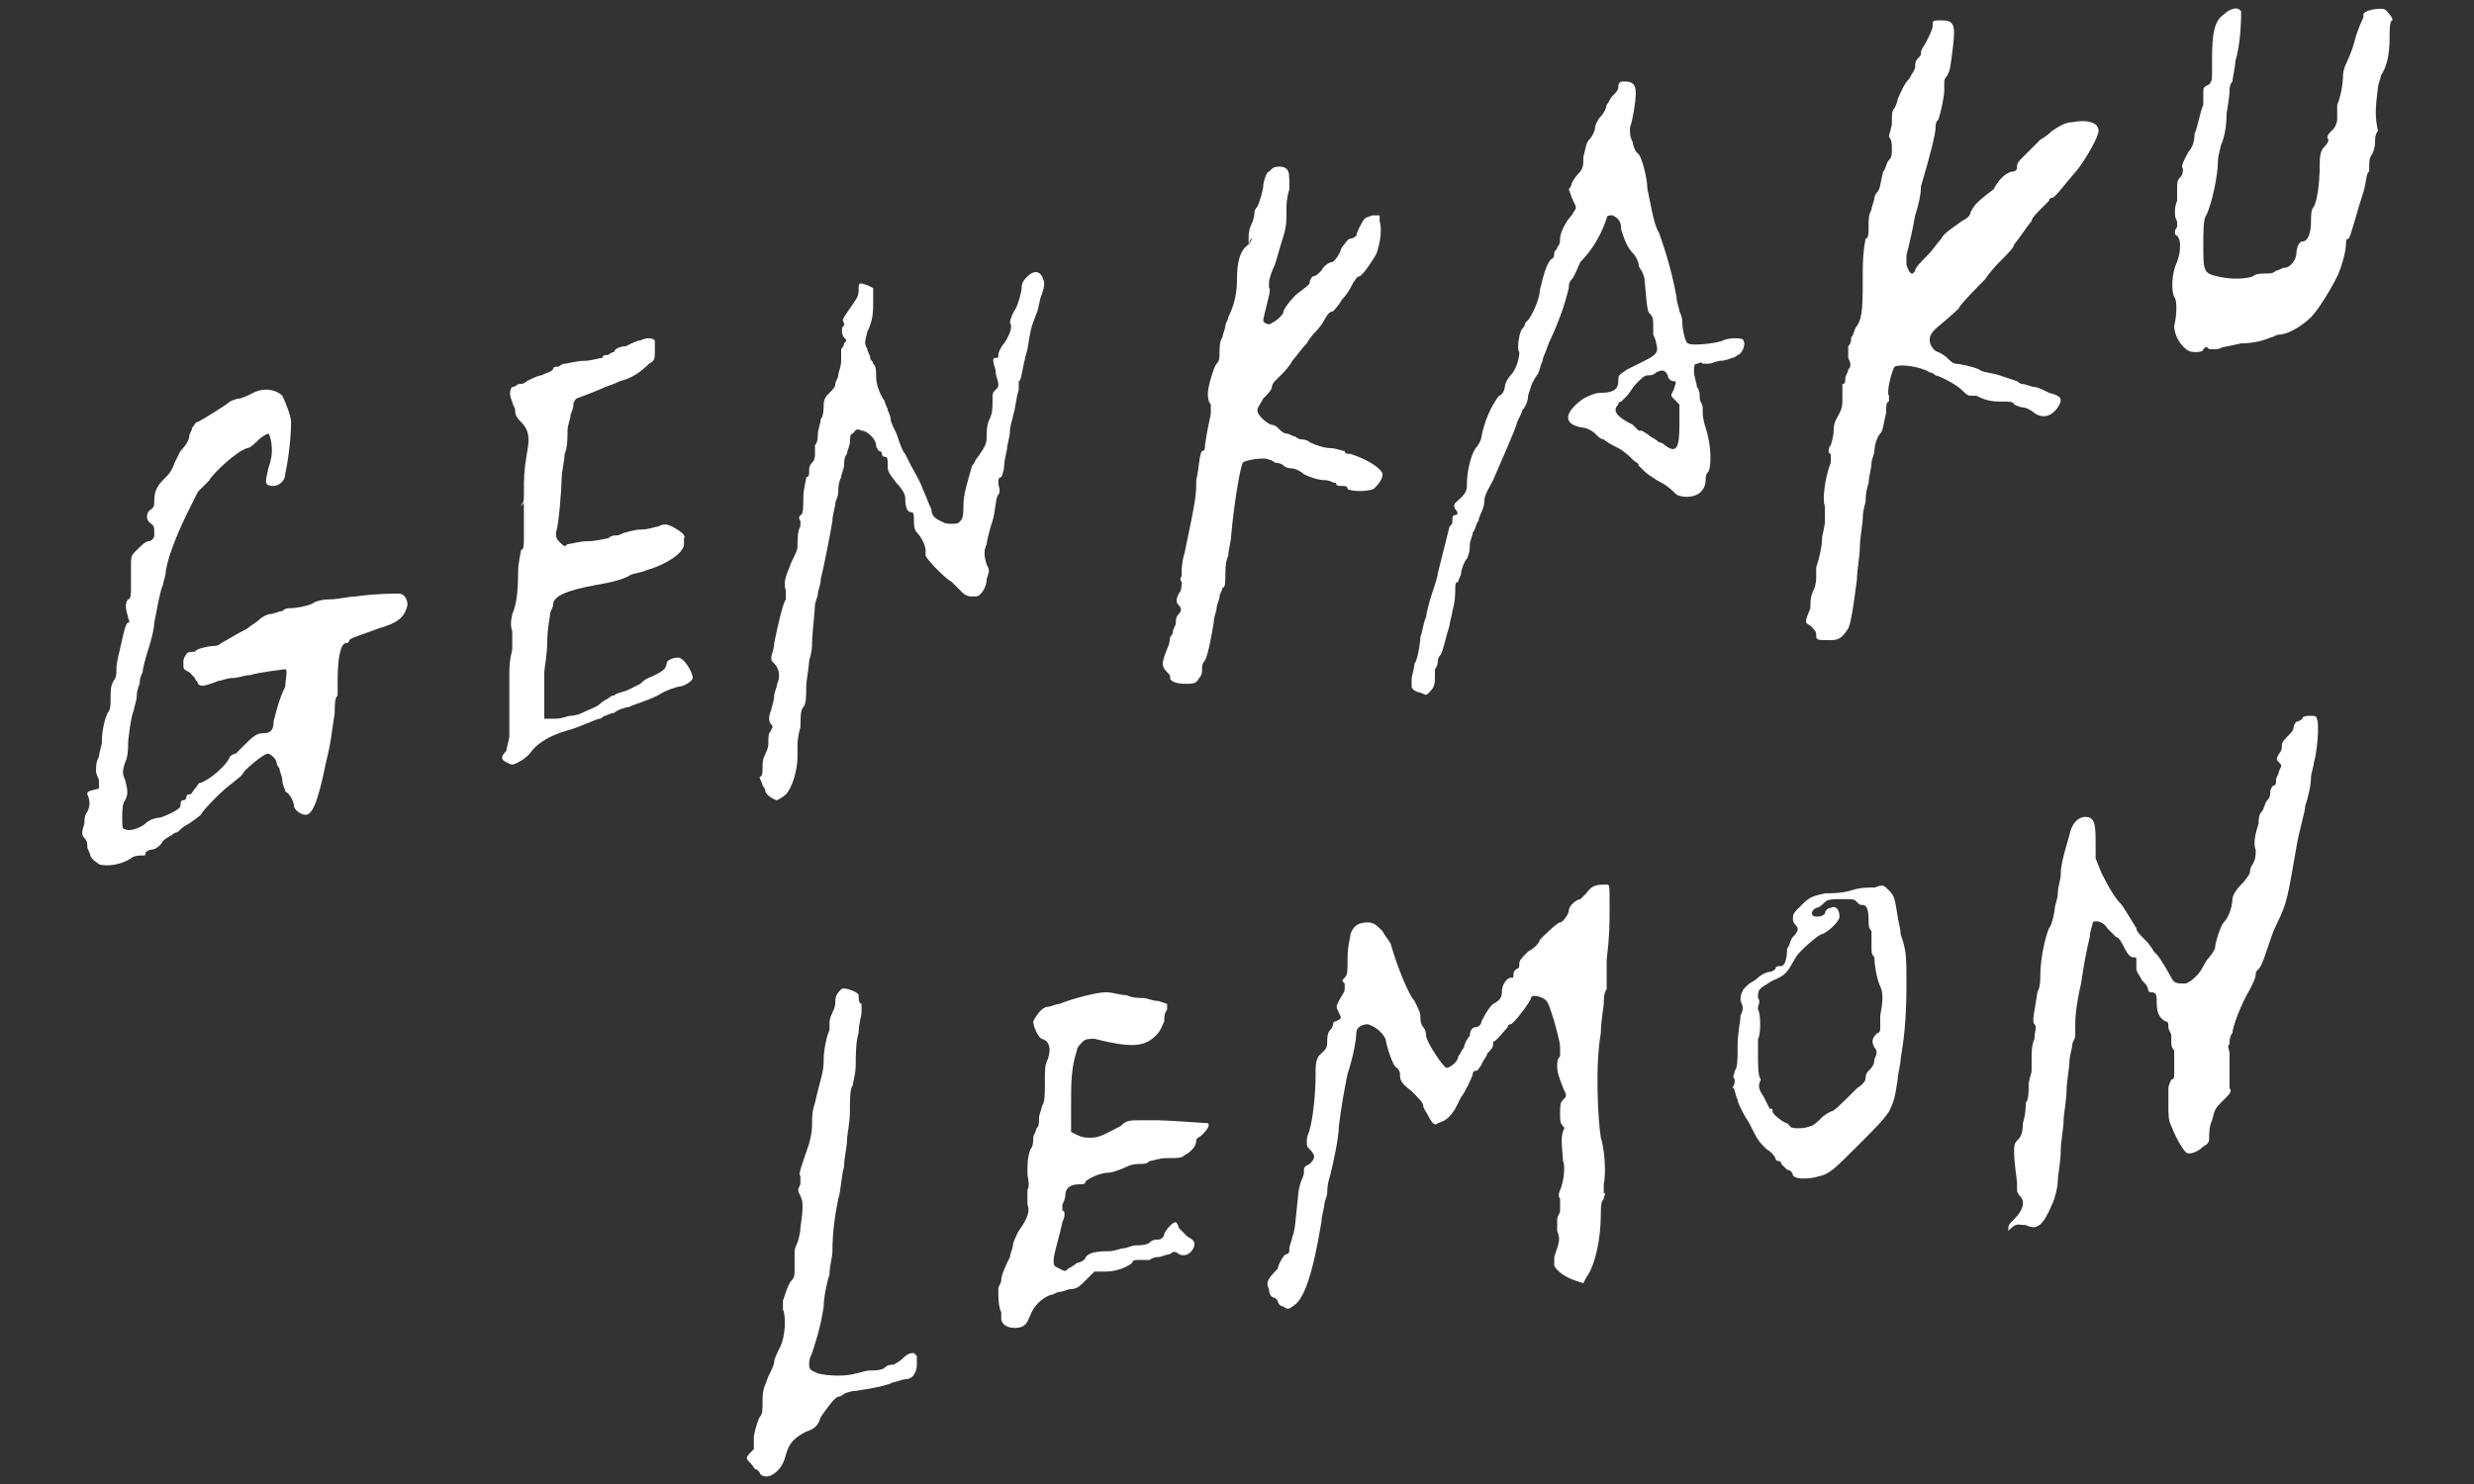 <?xml version="1.0" encoding="utf-8"?>
<!-- Generator: Adobe Illustrator 27.5.0, SVG Export Plug-In . SVG Version: 6.00 Build 0)  -->
<svg version="1.1" id="レイヤー_1" xmlns="http://www.w3.org/2000/svg" xmlns:xlink="http://www.w3.org/1999/xlink" x="0px"
	 y="0px" viewBox="0 0 85 51" style="enable-background:new 0 0 85 51;" xml:space="preserve">
<rect x="0" y="0" width="85" height="51" fill="#333333" stroke="none"/>
<style type="text/css">
	.st0{fill:#FFFFFF;}
</style>
<g>
	<path class="st0" d="M2.9,28.8C3,28.9,3,29,3,29.1s0.1,0.2,0.1,0.3c0.1,0.2,0.2,0.2,0.3,0.3c0.3,0.1,0.8,0,1.1-0.2
		c0.1-0.1,0.3-0.1,0.4-0.1s0.1,0,0.1-0.1c0,0,0.1-0.1,0.2-0.1s0.3-0.1,0.4-0.3c0.1-0.1,0.3-0.2,0.3-0.2s0.1-0.1,0.2-0.1
		c0.1-0.1,0.2-0.2,0.4-0.3C6.8,28.1,6.9,28,6.9,28C7,27.8,7.7,27.1,8,26.9c0.1-0.1,0.3-0.2,0.4-0.4c0.3-0.3,0.7-0.6,0.8-0.6
		s0.3,0.2,0.3,0.3c0,0,0,0.1,0.1,0.2c0,0.1,0.1,0.3,0.1,0.4c0,0.2,0.1,0.3,0.1,0.4c0.2,0.1,0.3,0.4,0.3,0.5s0.2,0.3,0.4,0.3
		s0.4-0.3,0.7-1.8c0.2-0.8,0.2-1.1,0.3-1.7c0-0.3,0-0.5,0.1-0.6c0,0,0-0.3,0-0.5c0-0.8,0.1-1.3,0.3-1.3c0,0,0.1,0,0.1-0.1
		c0.1-0.1,0.2-0.1,1-0.4c0.7-0.2,0.9-0.4,1-0.8c0-0.2-0.1-0.4-0.3-0.4s-0.8,0-1.5,0.1c-0.2,0-0.6,0.1-0.9,0.1
		c-0.3,0-0.5,0.1-0.5,0.1c-0.1,0.1-0.6,0.2-0.8,0.2c-0.1,0-0.2,0-0.3,0.1c-0.1,0-0.3,0.1-0.4,0.1c-0.1,0-0.3,0.1-0.4,0.2
		c-0.1,0.1-0.3,0.2-0.4,0.3c-0.4,0.2-0.7,0.4-0.9,0.5c-0.1,0.1-0.2,0.1-0.3,0.1c-0.1,0-0.6,0.1-0.6,0.2H6.6c0,0-0.2,0-0.2,0.1
		c-0.1,0.1-0.1,0.2-0.1,0.3c0,0.2,0,0.2,0.2,0.3c0.1,0.1,0.2,0.2,0.2,0.2c0,0.1,0.1,0.1,0.1,0.2c0.1,0.1,0.2,0.1,0.7-0.1
		c0.1,0,0.3-0.1,0.5-0.1c0.2,0,0.4-0.1,0.6-0.1C8.9,23.1,9.8,23,9.8,23c0.1,0,0,0.4,0,0.6c-0.2,0.4-0.3,0.8-0.4,1.2
		c0,0.3-0.1,0.4-0.4,0.4c-0.2,0-0.4,0.2-0.6,0.4c-0.1,0.1-0.2,0.2-0.3,0.3C8,25.9,7.9,26,7.9,26c-0.1,0.3-0.7,0.8-1,0.9
		c-0.1,0-0.1,0.1-0.2,0.2s-0.1,0.2-0.2,0.2s-0.1,0.1-0.1,0.1s0,0.1-0.1,0.1s-0.1,0.1-0.1,0.2S5.8,28,5.5,28.1
		c-0.2,0-0.4,0.1-0.5,0.2s-0.5,0.3-0.7,0.2c-0.1,0-0.1-0.1-0.1-0.4c0-0.2,0-0.5,0.1-0.6c0.1-0.2,0.1-0.3,0-0.7
		c-0.1-0.2-0.1-0.3,0-0.6c0.1-0.2,0.1-0.5,0.1-0.6c0-0.2,0.1-1,0.2-1.2c0-0.1,0.1-0.3,0.1-0.5s0.1-0.4,0.1-0.4c0-0.1,0-0.2,0.1-0.4
		c0-0.1,0.1-0.5,0.2-0.8s0.2-0.7,0.2-0.9c0.1-0.5,0.2-1.1,0.3-1.3c0-0.1,0.1-0.3,0.1-0.5c0.1-0.6,0.5-1.5,0.8-2.1
		c0.1-0.2,0.2-0.4,0.3-0.6C6.7,17,6.9,16.8,7,16.7c0.1-0.1,0.2-0.2,0.2-0.2c0-0.1,0.9-1,1.3-1.1c0.1,0,0.3-0.2,0.4-0.3
		C9,15,9.2,14.9,9.2,14.9c0.1,0,0.2,0.6,0.1,0.9c0,0.1-0.1,0.3-0.1,0.4c-0.1,0.4-0.1,0.5,0.2,0.5c0.2,0,0.4-0.2,0.4-0.4
		c0.2-1,0.2-1.7,0.2-1.8c0-0.2-0.2-0.7-0.3-0.9c-0.2-0.2-0.6-0.3-1-0.1c-0.2,0.1-0.4,0.2-0.5,0.2s-0.3,0.1-0.3,0.1
		c-0.1,0.1-0.9,0.6-1.1,0.7c-0.1,0-0.1,0.1-0.2,0.2c0,0.1-0.1,0.2-0.1,0.3s-0.1,0.3-0.3,0.5C6.1,15.7,6,15.9,6,15.9
		c-0.1,0.3-0.2,0.4-0.4,0.6c-0.2,0.2-0.3,0.4-0.3,0.7c0,0.2,0,0.2-0.1,0.3C5,17.6,5,17.9,5.2,18c0.1,0.1,0.1,0.1,0.1,0.4
		c0,0.1-0.1,0.2-0.2,0.2s-0.3,0.2-0.4,0.3c-0.2,0.2-0.2,0.2-0.2,0.6c0,0.2,0,0.5,0,0.7s0,0.4-0.1,0.4c-0.1,0.1-0.1,0.3,0,0.6
		c0,0.1,0.1,0.2,0,0.2s-0.2,0.6-0.3,1C4,22.8,4,22.9,4,23v0.1c0,0,0,0.2-0.1,0.3c-0.1,0.2-0.1,0.3-0.1,0.6c0,0.2,0,0.4-0.1,0.5
		c-0.1,0.2-0.2,0.6-0.2,1c0,0.1-0.1,0.4-0.1,0.5c-0.1,0.2-0.1,0.3-0.1,0.5c0,0.1,0.1,0.3,0.1,0.3c0,0.1,0,0.2,0,0.3
		C3,27.2,3,27.2,3,27.3c0.1,0.2,0.1,0.4,0,0.6c-0.1,0.1-0.1,0.3-0.1,0.4C2.8,28.6,2.8,28.7,2.9,28.8z"/>
	<path class="st0" d="M17.4,26.2c0.2,0.1,0.2,0.1,0.4,0c0.2-0.1,0.3-0.2,0.4-0.3c0.2-0.3,0.6-0.6,1.3-0.8c0.4-0.1,1-0.4,1.1-0.4
		s0.1-0.1,0.2-0.1c0,0,0.2-0.1,0.3-0.1c0.1-0.1,0.4-0.2,0.5-0.2c0.2-0.1,0.6-0.2,1-0.4c0.3-0.2,0.7-0.3,0.7-0.3
		c0.2,0,0.5-0.2,0.5-0.3c0-0.2-0.3-0.7-0.5-0.7s-0.4,0.1-0.4,0.2c0,0.2-0.2,0.3-0.4,0.4c-0.2,0.1-0.3,0.1-0.5,0.3
		c0,0-0.2,0.1-0.4,0.2c-0.2,0.1-0.4,0.1-0.5,0.2c-0.1,0-0.2,0.1-0.2,0.1s-0.2,0.1-0.3,0.2c-0.1,0.1-0.4,0.2-0.6,0.3
		s-0.4,0.1-0.4,0.1c-0.1,0-0.3,0.1-0.5,0.1h-0.4v-0.2c0-0.1,0-0.5,0-0.7c0-0.3,0-0.6,0-0.7s0.1-0.6,0.1-1c0-0.5,0.1-0.9,0.1-1
		s0.1-0.2,0.1-0.3c0-0.3,0.4-0.5,1.5-0.7c0.6-0.1,0.9-0.2,1.1-0.3c0.1-0.1,0.4-0.1,0.6-0.2c0.7-0.2,1.3-0.6,1.3-0.9
		c0-0.1,0-0.2,0-0.2c0.1-0.1-0.2-0.3-0.4-0.4c-0.2-0.1-0.3-0.1-0.5,0c-0.1,0-0.3,0.1-0.6,0.1c-0.2,0-0.5,0.1-0.5,0.1
		c-0.1,0-0.2,0.1-0.3,0.1s-0.2,0-0.3,0.1c-0.1,0-0.4,0.1-0.7,0.1c-0.3,0-0.6,0.1-0.7,0.1c-0.1,0.1-0.1,0.1-0.3-0.1
		c-0.1-0.1-0.1-0.2-0.1-0.3c0.1-0.2,0.2-1.6,0.2-1.9c0-0.2,0.1-0.6,0.1-0.8c0.1-0.2,0.1-0.6,0.1-0.8s0.1-0.4,0.1-0.5
		s0.1-0.2,0.1-0.4c0-0.1,0.1-0.2,0.1-0.2s0.8-0.3,1-0.4c0,0,0.3-0.1,0.5-0.2c0.4-0.1,0.7-0.3,1-0.6c0.2-0.1,0.2-0.2,0.2-0.4
		s0-0.3,0-0.4c-0.1-0.1-0.3-0.1-0.5,0c-0.1,0-0.3,0.1-0.5,0.2c-0.2,0-0.4,0.1-0.4,0.2c-0.1,0-0.2,0.1-0.2,0.1c-0.1,0-0.2,0-0.2,0.1
		c-0.1,0-0.4,0.1-0.6,0.1c-0.3,0-0.6,0.1-0.7,0.1s-0.2,0.1-0.2,0.1c-0.1,0-0.2,0-0.2,0.1c-0.1,0.1-0.2,0.1-0.4,0.2
		c-0.1,0-0.3,0.1-0.5,0.2c-0.1,0.1-0.2,0.1-0.3,0.1c0,0-0.1,0.1-0.2,0.1c-0.1,0.1-0.1,0.3,0,0.5c0,0.1,0.1,0.2,0.1,0.3
		s0,0.2,0.2,0.4c0.3,0.3,0.3,0.6,0.2,1.1C18,16.2,18,16.4,18,17c0,0.2,0,0.3-0.1,0.4c0.1-0.3,0.1-0.1,0.1,0.2c0,0.2,0,0.5,0,0.5
		c0,0.1,0,0.3,0,0.4c0,0.2,0,0.4-0.1,0.4c0,0.1-0.1,0.4-0.1,0.8c0,0.8-0.1,1.2-0.2,1.4c0,0.1-0.1,0.3,0,0.6c0,0.4,0,0.5,0,0.6
		s-0.1,0.3-0.1,0.8c0,0.4,0,0.8,0,1c0,0.1,0,0.3,0,0.5c0,0.3,0,0.4,0,0.7c0,0.1-0.1,0.4-0.1,0.5C17.2,26,17.2,26.1,17.4,26.2z"/>
	<path class="st0" d="M25.8,50.3c0.1,0.1,0.1,0.2,0.2,0.2l0.1,0.1c0,0.1,0.2,0.2,0.4,0.1c0.2-0.1,0.4-0.3,0.5-0.7s0.3-0.6,0.7-0.8
		c0.3-0.1,0.4-0.2,0.5-0.5c0.2-0.3,0.5-0.7,0.6-0.7s0.2-0.1,0.2-0.1s0.2-0.1,0.4-0.1c0.7-0.1,1.1-0.2,1.3-0.3c0.1,0,0.3-0.1,0.4-0.1
		c0.3,0,0.4-0.3,0.4-0.5c0-0.1,0-0.2,0-0.3l-0.1-0.1c-0.1,0-0.2,0-0.4,0.2c-0.1,0.1-0.3,0.2-0.3,0.2c-0.1,0-0.2,0-0.3,0.1
		c-0.1,0.1-0.4,0.1-0.5,0.1c-0.2,0-0.4,0.1-0.5,0.1c-0.3,0.1-0.9,0.1-1.3,0c-0.2-0.1-0.3-0.1-0.3-0.3c0-0.1,0-0.2,0.1-0.4
		c0.1-0.3,0.3-0.9,0.4-1.6c0-0.3,0.1-0.8,0.2-1.1c0-0.3,0.1-0.6,0.1-0.8c0-0.7,0.1-1.3,0.2-1.8c0.1-0.3,0.1-0.8,0.2-1.1
		c0-0.3,0.1-0.7,0.1-0.9s0.1-0.6,0.1-1s0-0.8,0.1-0.9c0-0.1,0.1-0.4,0.1-0.7s0-0.8,0.1-1.1c0-0.3,0.1-0.6,0.1-0.7c0-0.1,0-0.2,0-0.2
		v-0.1c-0.1,0-0.1-0.2-0.1-0.3S29,33.9,28.9,34s-0.2,0.2-0.2,0.4c0,0.1,0,0.2-0.1,0.4s-0.1,0.3-0.1,0.4c0,0.1,0,0.2,0,0.2
		c-0.1,0.2-0.2,0.7-0.2,1c0,0.5-0.1,0.6-0.3,1.5c-0.1,0.3-0.1,0.5-0.1,0.7s0,0.3-0.1,0.7c-0.2,0.6-0.4,1.1-0.3,1.1c0,0,0,0.1,0,0.3
		c-0.1,0.2-0.1,0.2,0,0.4s0.1,0.4,0,1.1c0,0.2-0.1,0.5-0.1,0.5s-0.1,0.2-0.1,0.3s0,0.4,0,0.6c0,0.2,0,0.3-0.1,0.4
		c-0.1,0.1-0.2,0.4-0.3,0.7c0,0.2,0,0.2,0,0.3c0.1,0.2,0.1,0.9-0.1,1.3c-0.1,0.2-0.2,0.4-0.2,0.5s-0.1,0.3-0.2,0.5
		c-0.1,0.3-0.2,0.4-0.2,0.8c0,0.4,0,0.5-0.1,0.6c-0.1,0.2-0.2,0.6-0.2,0.7c0,0.1,0,0.2,0,0.4C25.6,50.1,25.6,50.1,25.8,50.3z"/>
	<path class="st0" d="M26.1,26.7c0,0.1,0.1,0.2,0.1,0.3c0.1,0.1,0.1,0.2,0.1,0.2c0,0.1,0.3,0.3,0.4,0.3c0,0,0.2-0.1,0.3-0.2
		c0.2-0.2,0.4-0.8,0.4-1.3c0-0.2,0-0.4,0-0.4s0-0.3,0.1-0.6c0-0.3,0-0.6,0.1-0.7s0.1-0.4,0.1-0.7c0-0.2,0.1-0.7,0.1-0.9
		c0.1-0.3,0.1-0.5,0.1-0.6c0-0.3,0.1-1.1,0.1-1.3c0-0.1,0.1-0.3,0.1-0.4s0.1-0.3,0.1-0.5c0.1-0.4,0.3-1.4,0.4-2
		c0-0.2,0.1-0.5,0.1-0.6s0.1-0.2,0.1-0.4c0-0.1,0-0.3,0.1-0.5c0-0.1,0.1-0.3,0.1-0.4c0-0.1,0-0.3,0.1-0.4c0-0.1,0.1-0.3,0.1-0.4
		c0-0.1,0-0.3,0.1-0.3c0.1-0.1,0.1-0.2,0.3-0.1c0.2,0,0.5,0.3,0.5,0.5c0,0.1,0.1,0.2,0.1,0.2c0.1,0,0.1,0.1,0.1,0.1s0,0.1,0.1,0.1
		s0.1,0.1,0.1,0.3c0,0.2,0,0.2,0.3,0.6c0.2,0.2,0.3,0.4,0.3,0.5c0,0.4,0.1,0.5,0.2,0.5s0.1,0.1,0.1,0.3c0,0.1,0,0.3,0.1,0.4
		c0.2,0.2,0.3,0.5,0.3,0.6s0,0.2,0,0.2c0.1,0.2,0.7,0.8,0.9,0.9c0.1,0.1,0.2,0.2,0.3,0.3c0.1,0.1,0.2,0.2,0.4,0.2s0.2,0,0.3-0.1
		s0.2-0.3,0.2-0.5c0.1-0.3,0.1-0.3,0-0.5c-0.1-0.3-0.1-0.5,0-0.7c0-0.1,0.1-0.5,0.2-0.8c0.1-0.3,0.1-0.8,0.2-0.9s0-0.3,0-0.4
		s0-0.2,0.1-0.2c0,0,0.1-0.2,0.1-0.4s0.1-0.5,0.1-0.6s0.1-0.4,0.1-0.6c0-0.2,0.1-0.4,0.1-0.5c0.1-0.3,0.1-0.6,0.2-0.9
		c0-0.2,0-0.3,0-0.3c0.1,0,0.1-0.4,0.3-1.1c0.1-0.6,0.1-0.7,0.3-1.2c0.1-0.2,0.1-0.5,0.2-0.7c0.1-0.3,0.1-0.4,0-0.6
		c-0.1-0.2-0.3-0.2-0.5,0c-0.1,0.1-0.2,0.2-0.2,0.4c0,0.1-0.1,0.5-0.2,0.7c-0.2,0.3-0.2,0.5-0.2,0.5c0.1,0.1,0,0.4-0.2,0.7
		c-0.1,0.1-0.2,0.3-0.2,0.4c0,0.1,0,0.1-0.1,0.1s-0.1,0.1,0,0.4c0,0.2,0.1,0.4,0.1,0.5s0,0.1-0.1,0.2c-0.1,0.1-0.1,0.1-0.1,0.4
		c0,0.2,0,0.4-0.1,0.6c-0.1,0.2-0.1,0.4-0.1,0.6c0,0.3-0.1,0.4-0.3,0.7c-0.1,0.1-0.1,0.2-0.2,0.3c-0.2,0.7-0.3,1-0.3,1.4
		c0,0.2,0,0.4-0.1,0.5S32.9,18,32.7,18s-0.2,0-0.4-0.1S32,17.7,32,17.5c-0.1-0.2-0.2-0.5-0.3-0.7c-0.1-0.3-0.3-0.6-0.4-0.8
		c-0.1-0.2-0.2-0.4-0.2-0.4c-0.1-0.1-0.2-0.4-0.3-0.7c-0.1-0.2-0.2-0.4-0.2-0.5s-0.1-0.3-0.1-0.3c0-0.1-0.1-0.2-0.1-0.3
		c-0.2-0.3-0.3-0.6-0.3-0.9c0-0.2,0-0.3-0.1-0.4c0-0.1-0.1-0.1-0.1-0.2c0-0.1-0.1-0.2-0.1-0.3c-0.1-0.2-0.1-0.2,0-0.6
		c0.2-0.4,0.2-0.7,0.2-1V9.9l-0.2-0.1c-0.3-0.1-0.3-0.1-0.3,0.2c0,0.2-0.1,0.3-0.3,0.6C29,10.9,28.9,11,29,11.1c0,0.1,0,0.1,0,0.1
		c-0.1,0-0.1,0.3,0,0.4c0.1,0.1,0.1,0.1,0,0.2c0,0.1-0.1,0.2-0.1,0.2c0,0.1,0,0.3,0,0.4c0,0.2-0.1,0.4-0.1,0.5s-0.1,0.2-0.1,0.3
		s-0.1,0.2-0.2,0.3s-0.2,0.2-0.2,0.4c0,0.1,0,0.4-0.1,0.5c0,0.1-0.1,0.4-0.1,0.5s0,0.3-0.1,0.4c0,0.1,0,0.2,0,0.3s0,0.2-0.1,0.3
		s-0.1,0.2-0.1,0.3s0,0.2-0.1,0.2c0,0.1-0.1,0.4-0.1,0.7c0,0.3,0,0.6-0.1,0.6c0,0-0.1,0.1,0,0.2c0,0,0,0.1,0,0.2
		c-0.1,0.1-0.1,0.5-0.1,0.7c0,0.1-0.1,0.3-0.2,0.5c-0.2,0.5-0.3,0.7-0.2,1c0,0.1,0,0.2,0,0.3c-0.1,0.1-0.3,1-0.4,1.5
		c0,0.2-0.1,0.4-0.1,0.5s0,0.1,0.1,0.2c0.2,0.2,0.2,0.5,0.1,0.7c0,0.1-0.1,0.3-0.1,0.4c0,0.2-0.1,0.4-0.1,0.5
		c-0.1,0.2-0.1,0.4,0,0.5s0,0.1,0,0.2c-0.1,0.1-0.1,0.2-0.1,0.4c0,0.1,0,0.2-0.1,0.4c-0.1,0.2-0.1,0.3-0.1,0.5
		C26.2,26.5,26.2,26.7,26.1,26.7C26.1,26.6,26.1,26.6,26.1,26.7z"/>
	<path class="st0" d="M34.4,45.1c0,0.1,0,0.2,0,0.2c0,0.3,0.4,0.4,0.7,0.3c0.2-0.1,0.2-0.2,0.3-0.4c0.1-0.3,0.4-0.6,0.7-0.7
		c0.1,0,0.2-0.1,0.3-0.1s0.3-0.1,0.4-0.1c0.2,0,0.3-0.1,0.5-0.3l0.3-0.3H38c0.4,0,0.8-0.2,0.9-0.3c0-0.1,0.1-0.1,0.3-0.1
		s0.3,0,0.3,0s0.1-0.1,0.3-0.1c0.1,0,0.3-0.1,0.4-0.1c0.1-0.1,0.2-0.1,0.3,0c0.2,0.1,0.4,0,0.5-0.2s0-0.3-0.2-0.4
		c-0.1-0.1-0.2-0.2-0.3-0.3c0-0.1-0.1-0.2-0.1-0.2c-0.1,0-0.3,0.2-0.4,0.4c0,0.1-0.1,0.2-0.2,0.2c-0.1,0-0.2,0-0.3,0.1
		s-0.4,0.1-0.5,0.1s-0.3,0.1-0.4,0.1c-0.1,0-0.3,0.1-0.5,0.1c-0.6,0-0.7,0.1-0.8,0.2c0,0.1-0.2,0.2-0.3,0.2
		c-0.1,0.1-0.3,0.2-0.3,0.2c-0.1,0.1-0.1,0.1-0.3,0s-0.2-0.1-0.2-0.3s0.2-0.8,0.3-1.3c0.1-0.2,0.1-0.4,0-0.4c0-0.1,0-0.1,0-0.2
		c0,0,0.1-0.2,0.1-0.3c0-0.3,0.2-0.4,0.5-0.4c0.1,0,0.2,0,0.2-0.1c0.1-0.1,0.5-0.3,0.8-0.3c0.1,0,0.4-0.1,0.6-0.2
		c0.2-0.1,0.4-0.1,0.5-0.1s0.2,0,0.3-0.1c0.1,0,0.3-0.1,0.6-0.1c0.4,0,0.5,0,0.6-0.1c0.2-0.1,0.4-0.3,0.4-0.5c0-0.1,0.1-0.1,0.2-0.2
		c0.1-0.1,0.3-0.3,0.2-0.4c-0.1,0-1.4-0.1-1.7-0.1c-0.1,0-0.4,0-0.6,0c-0.4,0-0.5,0-0.7,0.2c-0.4,0.2-0.7,0.4-1,0.4
		c-0.2,0-0.3,0-0.5-0.1l-0.2-0.1V38c0-0.8,0-1.3,0.2-1.9c0-0.1,0.1-0.2,0.2-0.3c0.1-0.1,0.2-0.1,0.4-0.1c1.2,0.3,1.7,0.3,2.1-0.1
		c0.2-0.2,0.2-0.3,0.3-0.5c0-0.1,0-0.3,0.1-0.4v-0.2l-0.3-0.1c-0.2,0-0.4-0.1-0.5-0.1s-0.4,0-0.6-0.1c-0.2,0-0.5-0.1-0.7-0.1
		c-0.3,0-1.1,0.2-1.6,0.4c-0.1,0-0.3,0.1-0.4,0.1c-0.2,0-0.4,0.3-0.5,0.5c0,0.2,0.2,0.6,0.3,0.6c0.3,0.1,0.3,0.4,0.2,0.7
		c-0.1,0.2-0.1,0.3-0.1,0.8c0,0.4,0,0.7-0.1,0.8c0,0.1-0.1,0.3-0.1,0.4c0,0.2,0,0.3-0.1,0.4c0,0.1-0.1,0.2-0.1,0.3s0,0.3-0.1,0.4
		c-0.1,0.3-0.1,0.5-0.1,0.8c0,0.2,0.1,0.4,0,0.6c0,0.2,0,0.5,0,0.5c0.1,0.2,0,0.5-0.3,0.9c-0.1,0.2-0.2,0.4-0.2,0.5
		s-0.1,0.3-0.1,0.4c-0.1,0.2-0.3,0.6-0.3,0.8c0,0.1-0.1,0.2-0.1,0.3C34.3,44.6,34.3,44.9,34.4,45.1z"/>
	<path class="st0" d="M40.1,23.1c0.1,0.1,0.1,0.1,0.1,0.2s0.2,0.2,0.5,0.2s0.4,0,0.5-0.2c0.1-0.1,0.1-0.2,0.1-0.3s0-0.2,0.1-0.3
		c0.1-0.2,0.2-0.7,0.3-1.3c0-0.2,0.1-0.4,0.1-0.5s0.1-0.3,0.1-0.4s0.1-0.2,0.1-0.3c0.1,0,0.1-0.2,0.1-0.4c0-0.2,0-0.5,0.1-0.7
		c0-0.2,0.1-0.5,0.1-0.7c0.1-1.1,0.3-2.3,0.4-2.5c0.1-0.1,0.8-0.2,0.9-0.1c0.1,0,0.2,0.1,0.2,0.1s0.2,0,0.3,0.1
		c0.1,0.1,0.3,0.1,0.3,0.1c0.1,0,0.3,0.1,0.4,0.2c0.2,0.1,0.5,0.2,0.7,0.2s0.3,0.1,0.4,0.1c0,0.1,0.1,0.1,0.2,0.1
		c0.1,0,0.2,0,0.2,0.1c0.1,0.1,0.7,0.1,0.9,0c0.1-0.1,0.3-0.3,0.3-0.5c0-0.1-0.2-0.3-0.6-0.5c-0.2-0.1-0.5-0.2-0.5-0.2
		c-0.1,0-0.2,0-0.2-0.1c-0.1,0-0.3-0.1-0.5-0.1s-0.5-0.1-0.7-0.2c-0.1-0.1-0.3-0.1-0.3-0.1s-0.1,0-0.2-0.1c-0.1,0-0.2-0.1-0.3-0.1
		s-0.2-0.1-0.3-0.2c-0.1-0.1-0.2-0.1-0.2-0.1c-0.1,0-0.5-0.3-0.5-0.5c0-0.1,0.1-0.2,0.2-0.4c0.1-0.1,0.3-0.3,0.3-0.4
		c0-0.1,0.1-0.2,0.1-0.2s0.1-0.1,0.2-0.2c0.1-0.1,0.3-0.3,0.4-0.5c0.1-0.1,0.3-0.4,0.5-0.6c0.1-0.2,0.3-0.4,0.3-0.4s0.2-0.2,0.3-0.4
		s0.2-0.3,0.3-0.3c0,0,0.2-0.2,0.3-0.4c0.2-0.2,0.3-0.4,0.4-0.6c0.1-0.1,0.1-0.2,0.2-0.2c0.1,0,0.5-0.6,0.6-0.8
		c0.1-0.3,0.2-0.8,0.1-1.1V7.4h-0.2c-0.1,0-0.3,0.1-0.3,0.1c-0.1,0.1-0.3,0.5-0.3,0.6c0,0-0.1,0.1-0.2,0.1c-0.1,0-0.2,0.2-0.3,0.3
		C46,8.8,45.9,8.9,45.8,9c-0.1,0-0.3,0.1-0.4,0.3c-0.1,0.1-0.2,0.2-0.3,0.2c0,0-0.1,0.1-0.1,0.2c0,0.1-0.2,0.2-0.3,0.3
		c-0.2,0.1-0.6,0.6-0.6,0.7c0,0.1-0.2,0.3-0.4,0.4c-0.1,0.1-0.3,0-0.3-0.1c0.1-0.5,0.3-1.1,0.2-1.1c0,0,0-0.1,0-0.2
		c0-0.1,0.1-0.4,0.2-0.6c0.1-0.3,0.2-0.7,0.3-1c0.1-0.3,0.1-0.6,0.1-0.7s0-0.3,0-0.3s0-0.3,0.1-0.6c0-0.5,0-0.6-0.1-0.7
		s-0.4-0.1-0.5,0l-0.1,0.1c-0.1,0-0.2,0.4-0.2,0.5s-0.1,0.5-0.2,0.7c0,0-0.1,0.1-0.1,0.2c0,0,0,0.2-0.1,0.4
		c-0.1,0.2-0.1,0.4-0.1,0.4c0,0.1,0,0.2,0,0.3C43,8.1,43,8.2,43,8.2c0,0.1-0.1,0.2-0.1,0.2c-0.3,0.2-0.4,0.6-0.4,1.2
		c0,0.5-0.1,0.9-0.3,1.3c0,0.1-0.1,0.2-0.1,0.3S42,11.5,42,11.6c-0.1,0.1-0.1,0.4-0.1,0.5c0,0.2,0,0.3-0.1,0.4
		c-0.1,0.1-0.3,0.8-0.3,1c0,0.1,0,0.3,0.1,0.4c0,0.1,0,0.2,0,0.3s-0.1,0.4-0.2,1.1c0,0.1,0,0.2-0.1,0.2c-0.1,0.1-0.1,0.6-0.2,1
		c0,0.5,0,0.6-0.4,2.5c-0.1,0.3-0.1,0.6-0.1,0.6s0,0.1,0,0.2c0,0-0.1,0.1,0,0.2c0,0.1,0,0.3-0.1,0.4c-0.1,0.2-0.1,0.3,0,0.4
		s0.1,0.2,0,0.3c-0.1,0.1-0.1,0.2-0.1,0.3c0,0.1-0.1,0.2-0.1,0.3c0,0.1-0.1,0.2-0.1,0.2s0,0.2-0.1,0.4
		C39.9,22.8,39.9,22.9,40.1,23.1z"/>
	<path class="st0" d="M43.6,44.3c0,0.2,0.1,0.3,0.2,0.3l0.1,0.1c0,0.1,0.1,0.2,0.2,0.2c0.1,0.1,0.2,0.1,0.3,0c0.4-0.2,0.7-1.1,1-2.9
		c0-0.2,0.1-0.5,0.1-0.6s0.1-0.3,0.1-0.4c0-0.1,0-0.3,0.1-0.6c0.1-0.4,0.3-1.3,0.3-1.7c0.1-0.8,0.2-1.3,0.3-1.8
		c0.2-0.6,0.3-1.2,0.3-1.4s0.2-0.3,0.4-0.3c0.3,0.1,0.5,0.3,0.6,0.5c0.1,0.5,0.3,1,0.4,1c0,0,0.1,0.1,0.1,0.2c0,0.2,0,0.3,0.4,0.6
		c0.2,0.2,0.4,0.4,0.4,0.5s0.1,0.2,0.2,0.4c0.1,0.2,0.2,0.3,0.3,0.2c0.3-0.1,0.4-0.2,0.6-0.5c0.1-0.2,0.2-0.4,0.2-0.4
		c0.1-0.1,0.4-0.7,0.4-0.8c0,0,0-0.1,0.1-0.1s0.1-0.1,0.2-0.2c0-0.1,0.2-0.3,0.2-0.4c0.1-0.1,0.2-0.2,0.2-0.3s0-0.1,0-0.1
		c0.1,0,0.4-0.4,0.5-0.5c0-0.1,0.1-0.1,0.1-0.1c0.1,0,0.7-0.8,0.7-0.9c0-0.1,0.2-0.1,0.4,0s0.2,0.2,0.4,0.8c0.1,0.4,0.2,0.7,0.2,0.9
		c0,0.1,0,0.2,0,0.3c-0.1,0.1-0.1,0.2-0.1,0.4s0.2,0.7,0.3,0.9c0,0.1,0,0.1-0.1,0.2c-0.1,0.1-0.1,0.2-0.1,0.5c0,0.2,0,0.3,0.1,0.4
		s0,0.1,0,0.2c-0.1,0.2,0,0.8,0,1c0.1,0.2,0,0.8-0.1,1c0,0-0.1,0.2,0,0.3c0,0.1,0,0.3,0,0.4c0,0.1-0.1,0.2-0.1,0.3s0,0.3,0,0.4
		c0.1,0.3,0.1,0.3-0.1,0.9c0,0.1,0,0.2,0,0.3c0.1,0.2,0.4,0.4,0.7,0.5l0.3,0.1l0.1-0.2c0.3-0.4,0.5-1.3,0.5-2.2c0-0.2,0-0.4,0.1-0.5
		c0-0.1,0.1-0.2,0-0.2c0,0,0-0.2,0-0.3c0.1-0.5,0-1.3-0.1-1.6c-0.1-0.6-0.2-2.5,0-3.6c0-0.4,0.1-0.9,0.1-1s0-0.4,0.1-0.5
		c0-0.1,0-0.3,0-0.4c0-0.1,0-0.3,0-0.6c0.1-0.9,0.1-1.1,0.1-1.9c0-0.7,0-0.7-0.1-0.7c-0.3,0-0.5,0-0.7,0.3c-0.1,0.1-0.2,0.2-0.2,0.2
		c-0.1,0-0.4,0.2-0.4,0.4c0,0.1-0.2,0.4-0.3,0.4s-0.6,0.5-0.7,0.6c0,0.1-0.2,0.3-0.4,0.4c-0.2,0.2-0.3,0.3-0.3,0.4s0,0.2-0.1,0.2
		C52,33.4,52,33.4,52,33.5c0,0.1,0,0.1-0.1,0.1s-0.3,0.2-0.3,0.5c0,0.2-0.1,0.3-0.3,0.4c-0.1,0.1-0.2,0.2-0.4,0.6
		c0,0.1-0.1,0.2-0.2,0.2c-0.1,0-0.2,0.1-0.2,0.3c-0.1,0.1-0.2,0.3-0.2,0.4c-0.1,0.1-0.1,0.2-0.2,0.3c0,0.2-0.3,0.4-0.4,0.4
		c-0.1,0-0.7-0.9-0.7-1.1c0,0,0-0.2-0.1-0.3s-0.1-0.3-0.1-0.4c0-0.1-0.1-0.3-0.2-0.5c-0.2-0.2-0.6-1.2-0.8-1.9
		c0-0.1-0.2-0.3-0.3-0.5c-0.2-0.2-0.3-0.3-0.5-0.3c-0.3,0-0.5,0.1-0.6,0.4c0,0.1-0.1,0.4-0.1,0.8c0,0.5,0,0.6-0.1,0.7
		c-0.1,0.1-0.1,0.1,0,0.2c0,0.1,0,0.1,0,0.2c0,0.1-0.1,0.2-0.2,0.4c-0.1,0.2-0.1,0.2,0,0.4s0.1,0.2-0.1,0.3c-0.1,0-0.1,0.1-0.1,0.1
		s0,0.1-0.1,0.2s-0.1,0.3-0.1,0.4c0,0.1,0,0.2-0.1,0.3s-0.1,0.1-0.2,0.2c-0.1,0.2-0.1,0.3-0.1,0.7c0,0.6-0.1,1.5-0.2,1.8
		c0,0.1-0.1,0.2-0.1,0.4s0,0.2,0.1,0.3c0.2,0.2,0.2,0.3,0,0.5c-0.2,0.1-0.2,0.1-0.2,0.3c0,0.1-0.1,0.3-0.1,0.3s-0.1,0.3-0.1,0.5
		c-0.1,0.9-0.1,1.2-0.2,1.4c0,0.1-0.1,0.3-0.1,0.4s0,0.2-0.1,0.2s-0.3,0.4-0.3,0.5C43.5,44,43.5,44.1,43.6,44.3z"/>
	<path class="st0" d="M48.5,23.6c0,0.1,0.2,0.2,0.3,0.2c0.2,0.1,0.2,0.1,0.3,0c0.2-0.2,0.2-0.3,0.2-0.6c0-0.1,0-0.2,0-0.2
		s0.1-0.1,0.1-0.3c0,0,0-0.1,0.1-0.2c0.1-0.2,0.2-0.7,0.3-1c0-0.1,0.1-0.4,0.1-0.5c0.1-0.3,0.1-0.7,0.1-0.8c0-0.1,0-0.2,0.1-0.2
		c0-0.1,0.1-0.2,0.1-0.3c0-0.1,0.1-0.4,0.2-0.5c0.1-0.2,0.1-0.4,0.1-0.5s0.1-0.3,0.1-0.4c0.1-0.1,0.1-0.3,0.2-0.4
		c0-0.1,0.1-0.3,0.1-0.3s0.1-0.2,0.1-0.4c0-0.2,0.2-0.5,0.3-0.7c0.3-0.7,0.7-1.6,0.8-1.9c0-0.1,0.2-0.4,0.2-0.5
		c0.1-0.1,0.2-0.3,0.2-0.5c0.1-0.3,0.1-0.4,0.3-0.7c0.1-0.1,0.1-0.3,0.2-0.5c0-0.1,0.1-0.3,0.1-0.3s0.1-0.3,0.2-0.5
		c0.1-0.2,0.3-0.7,0.4-1c0.1-0.3,0.2-0.7,0.2-0.7c0-0.1,0-0.2,0.1-0.3s0.2-0.4,0.3-0.6c0.4-0.4,0.6-0.8,0.7-1
		c0.1-0.2,0.2-0.5,0.2-0.5c0-0.1,0.1-0.1,0.2-0.1c0.2,0.1,0.3,0.2,0.3,0.5c0.1,0.3,0.2,0.6,0.4,0.8c0.1,0.1,0.2,0.3,0.2,0.4
		c0,0.1,0.1,0.2,0.1,0.2s0.1,0.2,0.1,0.3c0.1,1.1,0.1,1.1,0.2,1.2c0.1,0.1,0.1,0.2,0.1,0.4c0,0.1,0,0.2,0,0.3c0,0,0.1,0.2,0.1,0.3
		c0.1,0.3,0,0.4-0.4,0.6c-0.2,0.1-0.4,0.2-0.6,0.3c-0.3,0.2-0.3,0.2-0.3,0.4c0,0.3-0.2,0.4-0.6,0.4c-0.2,0-0.4,0.1-0.6,0.2
		c-0.7,0.5-0.7,0.9,0,1c0.1,0,0.3,0.1,0.4,0.2c0.1,0.1,0.2,0.2,0.3,0.2c0.1,0.1,0.3,0.2,0.5,0.3s0.4,0.3,0.5,0.4
		c0.1,0.1,0.2,0.1,0.2,0.2c0,0,0.1,0.1,0.2,0.2c0.1,0.1,0.4,0.3,0.6,0.4c0.2,0.1,0.4,0.3,0.5,0.4c0.2,0.1,0.5,0.1,0.7,0
		s0.3-0.3,0.3-0.5c0-0.1,0-0.2,0.1-0.3c0.1-0.2,0.1-0.9-0.1-1.5c-0.1-0.3-0.1-0.5-0.1-0.5c0-0.1,0-0.1,0-0.2c0-0.1-0.1-0.2-0.1-0.3
		s0-0.3-0.1-0.4c0-0.1-0.1-0.4-0.1-0.5c0-0.2,0-0.3,0.1-0.3s0.1-0.1,0.2,0c0,0,0.1,0,0.2,0s0.3-0.1,0.4-0.1c0.2,0,0.4-0.1,0.4-0.1
		c0.1,0,0.2-0.1,0.2-0.1c0.1,0,0.3-0.3,0.2-0.5c0-0.1-0.5-0.1-0.7,0s-1.1,0.2-1.2,0.1c-0.1,0-0.2-0.5-0.2-0.7c0-0.1,0-0.2-0.1-0.4
		c0-0.1-0.1-0.3-0.1-0.5C57.4,9.1,57.1,8.3,57,8c-0.2-0.3-0.3-1.1-0.4-1.5c0-0.4-0.2-1.1-0.3-1.2l-0.1-0.1c0,0-0.1-0.2-0.1-0.3
		C56,4.7,56,4.6,56,4.4c0.1-0.3,0.2-0.9,0.2-1.2s-0.1-0.4-0.4-0.4c-0.1,0-0.2,0-0.2,0.2c0,0.1-0.1,0.2-0.2,0.3
		c-0.1,0.1-0.1,0.2-0.2,0.3c0,0.1-0.1,0.3-0.2,0.4c-0.1,0.1-0.2,0.3-0.2,0.4s-0.1,0.3-0.2,0.4c-0.1,0.1-0.1,0.2-0.2,0.6
		c0,0.3,0,0.4-0.2,0.6C54.1,6.1,54,6.3,54,6.3s0,0.1-0.1,0.2C54,6.8,54,6.8,54.1,7s0,0.2-0.1,0.4c-0.2,0.2-0.4,0.6-0.4,0.8
		c0,0.1,0,0.2-0.1,0.3c0,0.1-0.1,0.1-0.1,0.2c0,0,0,0.2-0.1,0.2C53.1,9.1,53,9.6,52.9,10c0,0.3-0.3,0.9-0.4,1l-0.1,0.1
		c0,0,0,0.1-0.1,0.2c-0.1,0.1-0.2,0.7-0.1,0.8c0,0.2-0.1,0.6-0.3,0.8c-0.1,0.1-0.2,0.3-0.2,0.4c0,0.1-0.1,0.3-0.2,0.3
		C51.2,14,51,14.5,50.9,15c0,0.1-0.1,0.3-0.2,0.4c-0.2,0.3-0.3,0.9-0.3,1.2c0,0.2,0,0.3-0.2,0.5s-0.3,0.2-0.2,0.4
		c0.1,0.1,0.1,0.2,0,0.2s-0.1,0.1-0.1,0.2s0,0.1-0.1,0.2c0,0-0.1,0.4-0.2,0.8c-0.1,0.4-0.2,0.8-0.2,0.8c0,0.1-0.1,0.4-0.2,0.7
		c-0.1,0.3-0.2,0.7-0.2,0.8c-0.1,0.2-0.1,0.4-0.2,0.7c0,0.2-0.1,0.8-0.2,0.9c0,0,0,0.1-0.1,0.5C48.5,23.4,48.5,23.6,48.5,23.6z
		 M55.6,13.9c0-0.1,0.1-0.1,0.1-0.1s0.1-0.1,0.2-0.2c0.1-0.1,0.2-0.3,0.3-0.4c0.2-0.2,0.3-0.3,0.4-0.3c0.1,0,0.2,0,0.3-0.1
		c0.2-0.1,0.3-0.1,0.4,0.1c0,0.1,0.1,0.2,0.2,0.2c0.1,0,0.1,0,0,0.3c-0.1,0.2-0.1,0.2,0,0.3l0.1,0.1l0.1,0.1c0,0.1,0,0.4,0,0.7
		c0,0.8-0.1,1-0.5,0.7c-0.1-0.1-0.2-0.1-0.2-0.1s-0.1-0.1-0.3-0.2c-0.1-0.1-0.3-0.2-0.3-0.2c-0.1,0-0.1,0-0.1,0s-0.1-0.1-0.2-0.2
		C55.5,14.3,55.4,14.1,55.6,13.9z"/>
	<path class="st0" d="M59.7,37.8c0,0.1,0.2,0.5,0.4,0.8c0.3,0.6,0.3,0.6,0.6,0.9c0.2,0.1,0.3,0.3,0.3,0.3c0,0.1,0.1,0.1,0.1,0.1
		c0.1,0,0.1,0.1,0.1,0.1s0.1,0.1,0.2,0.2c0.1,0,0.2,0.1,0.2,0.2c0,0,0.1,0.1,0.3,0.1c0.3,0,0.3,0,0.7-0.1c0.3-0.1,0.5-0.3,1.2-1
		s0.9-0.9,1.1-1.2c0.2-0.4,0.2-0.5,0.3-1.1c0-0.2,0.1-0.5,0.1-0.7c0.1-0.6,0.2-1.3,0.2-2.5c0-1.1,0-1.2-0.2-1.8
		c0-0.2-0.1-0.5-0.1-0.6c-0.1-0.6-0.1-0.7-0.3-0.9c-0.2-0.2-0.2-0.2-0.5-0.1c-0.2,0-0.5,0-0.8,0.1s-0.7,0.1-0.9,0.1
		c-0.4,0.1-0.5,0.1-0.8,0.4s-0.3,0.3-0.3,0.5c0,0.1,0.1,0.2,0.1,0.2c0.1,0.1,0.1,0.2-0.1,0.4c-0.1,0.1-0.1,0.3-0.2,0.4
		c0,0.4-0.1,0.6-0.2,0.6c-0.1,0-0.2,0-0.2,0.1c0,0-0.1,0.1-0.2,0.1s-0.3,0.1-0.4,0.2c-0.1,0.1-0.3,0.2-0.3,0.2S60,33.9,59.9,34
		c-0.1,0.2-0.1,0.2-0.1,0.4c0.1,0.2,0.1,0.3,0,0.5c0,0.2-0.1,0.6-0.1,1c0,0.5,0,0.8-0.1,0.9c0,0.1-0.1,0.2,0,0.3
		c0,0.1,0,0.2-0.1,0.3C59.6,37.3,59.6,37.6,59.7,37.8z M60.4,36.3c0-0.3,0-0.6,0-0.6c0.1-0.1,0.1-0.9,0-1v-0.1c0,0,0.1-0.2,0-0.3
		c0-0.3,0-0.3,0.5-0.6c0.5-0.2,0.5-0.3,0.8-0.8c0.1-0.2,0.8-0.8,0.9-0.8c0.1,0,0.6-0.4,0.6-0.6s-0.1-0.4-0.3-0.3
		c-0.1,0-0.2,0.1-0.2,0.2c-0.1,0.1-0.2,0.1-0.3,0.1c-0.2,0-0.2-0.2,0-0.3c0.1,0,0.2-0.1,0.3-0.2s0.3-0.1,0.6-0.1
		c0.4,0,0.4,0,0.5,0.1s0.1,0.1,0.2,0.1c0.1,0,0.2,0.1,0.2,0.5c0,0.2,0,0.3,0.1,0.4c0,0,0,0.1,0,0.3c0,0.1,0,0.3,0,0.3
		c0,0.1,0,0.2,0.1,0.3c0,0.3,0.1,0.8,0.2,1s0.1,0.5,0,1c0,0.2,0,0.3,0,0.4c0,0.1,0,0.2-0.1,0.2c-0.2,0.2-0.2,0.3-0.1,0.5
		c0.1,0.1,0.1,0.2,0,0.4c0,0.2-0.1,0.3-0.2,0.4c-0.1,0.1-0.1,0.2-0.1,0.2c0,0.1,0,0.2-0.3,0.4c-0.6,0.6-0.8,0.8-0.9,0.8
		c0,0-0.2,0.1-0.3,0.2c-0.1,0.1-0.3,0.3-0.4,0.3c-0.2,0.1-0.7,0.1-0.7,0l-0.1-0.1c-0.1,0-0.5-0.3-0.5-0.4c0-0.1,0-0.1-0.1-0.1
		c0,0-0.1-0.2-0.2-0.4c-0.2-0.3-0.2-0.4-0.1-0.6C60.4,37,60.4,36.6,60.4,36.3z"/>
	<path class="st0" d="M62.2,21.5c0.1,0.1,0.2,0.2,0.2,0.3c0,0.2,0,0.2,0.5,0.2c0.3,0,0.4-0.1,0.6-0.4c0.1-0.2,0.2-0.9,0.3-1.7
		c0-0.3,0.1-0.8,0.1-1.1c0-0.3,0.1-0.8,0.1-1c0-0.3,0.1-0.5,0.1-0.6s0-0.3,0.1-0.6c0-0.2,0.1-0.5,0.1-0.7c0-0.1,0.1-0.3,0.1-0.4
		c0-0.2,0.1-0.5,0.2-0.6s0.1-0.3,0.2-0.7c0-0.2,0-0.4,0.1-0.4c0,0,0-0.1,0-0.2c-0.1-0.1,0.1-0.9,0.2-1c0.2-0.1,0.9,0,1.2,0.2
		c0.1,0,0.2,0.1,0.2,0.1c0.1,0,0.7,0.3,0.9,0.5c0.1,0.1,0.2,0.2,0.3,0.2h0.2c0.4,0.2,0.6,0.2,0.9,0.2c0.2,0,0.4,0,0.4,0.1
		c0,0,0.2,0.1,0.3,0.1c0.1,0,0.3,0.1,0.4,0.2c0.3,0.2,0.6,0.1,0.8-0.2c0.2-0.3,0.1-0.4-0.3-0.5c-0.2-0.1-0.4-0.2-0.5-0.2
		s-0.3-0.1-0.4-0.1s-0.2-0.1-0.2-0.1S69,13,68.7,12.9c-0.3-0.1-0.6-0.1-0.7-0.2c-0.2-0.1-0.7-0.2-0.8-0.2c-0.1,0-0.2-0.1-0.3-0.2
		c-0.1-0.1-0.3-0.2-0.3-0.2c-0.1,0-0.3-0.2-0.3-0.4c0-0.1,0-0.2,0.2-0.4c0.6-0.5,0.8-0.7,0.8-0.7c0-0.1,0.8-0.9,0.9-1
		c0,0,0.2-0.3,0.5-0.6s0.5-0.5,0.5-0.6c0.1-0.1,0.5-0.7,0.6-0.8c0-0.1,0.2-0.3,0.3-0.4c0.1-0.1,0.3-0.3,0.3-0.3s0-0.1,0.1-0.1
		s0.3-0.3,0.9-1c0.3-0.4,0.7-1.1,0.7-1.3c0-0.3-0.4-0.4-0.9-0.3c-0.2,0-0.4,0.1-0.7,0.3c-0.2,0.2-0.4,0.3-0.4,0.3S70,4.9,69.9,5
		s-0.2,0.2-0.2,0.2s-0.1,0.1-0.2,0.2s-0.2,0.2-0.2,0.3c0,0.1,0,0.2-0.2,0.2c-0.3,0.1-0.5,0.4-0.6,0.6C68.1,6.8,68,6.9,67.9,7
		s-0.2,0.3-0.2,0.3c0,0.1-0.1,0.2-0.3,0.3C67,7.9,66.8,8,66.7,8.2c-0.1,0.1-0.3,0.4-0.5,0.6C66,9,65.8,9.2,65.8,9.3
		c-0.1,0.2-0.2,0.1-0.3-0.2c0-0.1,0-0.3,0-0.3c0-0.1,0.1-0.3,0.3-1.4c0.1-0.3,0.2-0.7,0.2-1c0.3-1,0.5-1.8,0.5-2
		c0-0.1,0-0.2,0.1-0.3c0.1-0.3,0.2-0.8,0.2-1c0-0.1,0-0.2,0-0.2V2.8c0,0,0-0.1,0.1-0.2c0.1-0.2,0.1-0.2,0.2-1s0-0.9-0.4-0.9
		c-0.3,0-0.3,0-0.3,0.2c0,0.1-0.1,0.3-0.2,0.5S66,1.7,66,1.8s0,0.1-0.1,0.2c-0.1,0.1-0.1,0.2-0.1,0.3s-0.1,0.2-0.2,0.4
		c-0.2,0.2-0.3,0.5-0.4,0.7c0,0.1-0.1,0.3-0.1,0.3C65,3.8,65,3.9,65,4.2c0,0.2-0.1,0.4-0.1,0.5C65,4.8,65,5,65,5.1
		c0,0.2,0,0.3-0.1,0.4s-0.1,0.3-0.2,0.4c-0.1,0.4-0.1,0.6-0.2,0.7c0,0-0.1,0.1-0.1,0.2s-0.1,0.3-0.1,0.4c-0.1,0.2-0.1,0.3-0.1,0.6
		c0,0.2,0,0.4-0.1,0.4c0,0-0.1,0.4-0.1,1.1c0,1.2,0,1.6-0.2,1.9c-0.1,0.1-0.1,0.3-0.2,0.4c0,0.1,0,0.2-0.1,0.3c0,0.1,0,0.2,0,0.4
		c0.1,0.2,0.1,0.3,0,0.4c0,0.1-0.1,0.2-0.1,0.3s0,0.2-0.1,0.2v0.1v0.1c0,0,0,0.1,0,0.3s0,0.3-0.1,0.5S63,14.5,63,14.8
		c0,0.2-0.1,0.5-0.1,0.5c-0.1,0.1-0.1,0.3,0,0.3c0,0,0,0.1,0,0.3c-0.2,0.5-0.3,1.3-0.2,1.5c0,0.1,0,0.2,0,0.5c0,0.2-0.1,0.5-0.1,0.6
		c0,0.3-0.1,0.7-0.2,1c0,0.1,0,0.2,0,0.3c0,0.1,0,0.3-0.1,0.5s-0.1,0.4-0.1,0.6C62,21.4,62,21.4,62.2,21.5z"/>
	<path class="st0" d="M69.6,42.1c0.4,0.2,0.6,0,0.9-0.7c0.1-0.2,0.2-0.6,0.2-0.8s0.1-0.7,0.1-1c0-0.4,0.1-0.8,0.1-1.1
		c0-0.2,0.1-0.7,0.1-1s0.1-0.8,0.1-1s0.1-0.5,0.1-0.6s0.1-0.2,0.1-0.3s0-0.2,0-0.2s0-0.1,0-0.2c0-0.4,0.1-1,0.2-1.4
		c0.1-0.7,0.2-1.2,0.3-1.6c0-0.2,0.1-0.4,0.1-0.5c0.1-0.1,0.4,0,0.5,0.2c0.1,0.1,0.2,0.2,0.3,0.3c0.1,0,0.2,0.2,0.3,0.4
		c0.1,0.2,0.2,0.3,0.3,0.3c0.1,0,0.1,0,0.1,0.1v0.1c0,0,0,0.1,0,0.2c0,0.1,0.1,0.2,0.2,0.4c0.1,0.1,0.2,0.2,0.2,0.3s0.1,0.1,0.1,0.1
		c0.2,0,0.2,0.1,0.2,0.4c0,0.3,0.1,0.5,0.3,0.6c0.1,0,0.1,0.1,0.1,0.2c0,0.1,0.1,0.2,0.1,0.3c0,0,0,0.1,0,0.2c0,0.1,0,0.2,0.1,0.3
		c0,0,0,0.1,0,0.4c0,0.2,0,0.4,0,0.4c0,0.1,0,0.2-0.1,0.2c0,0-0.1,0.2-0.1,0.3s0,0.4,0,0.6c0,0.3,0,0.5,0.1,0.7
		c0.2,0.5,0.4,0.8,0.5,0.9c0.1,0.1,0.4,0,0.6-0.2c0.2-0.1,0.2-0.2,0.2-0.3s0-0.4,0.1-0.6c0.1-0.4,0.1-0.4,0.4-0.7
		c0.2-0.2,0.3-0.3,0.2-0.4c0-0.1,0-0.3,0-0.6s0-0.5,0-0.6s-0.1-0.3,0-0.3c0-0.1,0-0.3,0.1-0.4c0-0.2,0.3-1,0.6-1.5
		c0.1-0.2,0.2-0.4,0.2-0.5s0-0.1,0.1-0.2c0.1-0.1,0.2-0.4,0.3-0.7s0.2-0.6,0.3-0.8c0.4-0.8,0.4-1,0.7-2.7c0.1-0.6,0.3-1.2,0.3-1.4
		c0.1-0.3,0.2-0.7,0.2-1c0-0.1,0.1-0.4,0.1-0.5c0.1-0.3,0.2-1.3,0.1-1.5c0-0.1-0.1-0.1-0.2-0.1s-0.3,0-0.3,0.1
		c-0.1,0.1-0.2,0.1-0.2,0.1s-0.1,0.1-0.1,0.2s-0.1,0.2-0.2,0.3c-0.1,0.1-0.2,0.2-0.2,0.3c0,0.1,0,0.2-0.1,0.3
		c-0.1,0.2-0.1,0.2,0,0.3c0.1,0.1,0.1,0.1,0,0.3c0,0.1-0.1,0.2-0.1,0.3c0,0.1,0,0.2-0.1,0.2c0,0-0.1,0.1-0.1,0.2s0,0.2-0.1,0.3
		c-0.1,0.1-0.1,0.3-0.2,0.4s-0.1,0.3-0.1,0.4c-0.1,0.3-0.2,0.7-0.1,0.9c0,0.2,0,0.3-0.1,0.5c-0.1,0.1-0.1,0.3-0.1,0.3
		s-0.1,0.2-0.3,0.4c-0.2,0.2-0.3,0.4-0.3,0.5c0,0.2-0.1,0.6-0.3,0.8c-0.1,0.1-0.3,0.7-0.3,0.9c0,0-0.1,0.2-0.2,0.3s-0.2,0.3-0.2,0.3
		s-0.1,0.2-0.2,0.3c-0.2,0.2-0.2,0.2-0.4,0.3c-0.3,0-0.4,0-0.5-0.2s-0.4-0.7-0.5-0.8L74,32.7c0,0-0.1-0.2-0.3-0.4
		c-0.2-0.2-0.3-0.3-0.3-0.4c0,0-0.3-0.5-0.5-0.8c-0.2-0.2-0.4-0.5-0.7-1.1L72,29.5v-0.4c0-0.6,0-0.9-0.2-1c-0.3-0.1-0.6,0.1-0.7,0.6
		c-0.3,1-0.3,1.2-0.3,1.4c0,0.1-0.1,0.4-0.1,0.6s-0.1,0.4-0.1,0.5s-0.1,0.6-0.2,0.7c-0.1,0.2-0.3,1-0.3,1.6c0,0.2,0,0.4-0.1,0.6
		c-0.1,0.7-0.2,1-0.1,1.1s0,0.2,0,0.5c-0.1,0.2-0.1,0.5-0.1,0.7c0,0.1,0,0.3,0,0.4c0,0.1-0.1,0.3-0.1,0.5s0,0.5-0.1,0.6
		c0,0.1,0,0.4-0.1,0.7c0,0.4-0.1,0.5-0.2,0.6s-0.1,0.2-0.1,0.4c0,0.4,0.1,0.9,0.1,1.1c0,0.1,0,0.2,0,0.2s0,0.1,0.1,0.2
		c0.2,0.2,0.1,0.5-0.2,0.8C69,42.1,69,42.1,69,42.3C69.3,42,69.3,42.1,69.6,42.1z"/>
	<path class="st0" d="M74.7,10.2c0.1,0.1,0.1,0.6,0,1c0,0.2,0.1,0.5,0.3,0.7c0.1,0.1,0.2,0.2,0.4,0.2c0.1,0,0.3,0,0.3-0.1
		c0.1-0.1,0.1-0.1,0.2,0c0,0,0.1,0,0.3,0c0.2-0.1,0.4-0.1,0.8-0.2c0.4,0,0.8-0.1,1-0.2c0.1,0,0.2-0.1,0.3-0.1c0.3,0,0.8-0.3,1.1-0.6
		c0.2-0.2,0.6-0.8,0.9-1.4c0.1-0.2,0.3-0.8,0.3-1.1c0-0.1,0-0.2,0.1-0.2c0.1-0.2,0.3-1,0.5-1.6c0.1-0.3,0.1-0.7,0.2-0.7
		c0-0.1,0-0.2,0-0.2c0-0.1,0-0.3,0.1-0.4c0.1-0.2,0.1-0.4,0.1-0.4c0-0.1,0-0.3,0.1-0.4c-0.1-0.5-0.1-0.7,0-1.5
		c0-0.1,0.1-0.3,0.1-0.4c0.2-0.3,0.3-0.7,0.3-1.3c0-0.3,0-0.6,0.1-0.6c0,0,0-0.1-0.1-0.2S82,0.3,81.8,0.3c-0.3,0-0.6,0.1-0.6,0.2
		v0.1c0,0-0.2,0.4-0.3,0.8c-0.1,0.4-0.3,0.8-0.3,0.8s-0.1,0.2-0.1,0.4c0,0.3-0.1,0.8-0.2,1c0,0.1,0,0.2,0,0.4c0,0.2,0,0.2-0.1,0.4
		C80,4.6,79.9,4.7,80,4.8c0,0,0,0.1-0.1,0.2s-0.2,0.2-0.2,0.6c0,0.8-0.1,1.3-0.2,1.5c-0.1,0.1-0.1,0.3-0.1,0.5
		c0,0.4-0.1,0.7-0.3,0.7c-0.1,0-0.2,0.2-0.2,0.4s-0.2,0.5-0.4,0.5c-0.1,0-0.2,0.1-0.3,0.1c-0.1,0.1-0.2,0.1-0.4,0.1
		c-0.1,0-0.3,0-0.4,0.1c-0.3,0.1-0.8,0.1-1.2,0c-0.5-0.1-0.5-0.2-0.5-1.1c0-0.4,0-0.9,0.1-1C76,7,76.2,6,76.2,5.6
		c0-0.3,0.1-0.5,0.1-0.6c0.1-0.2,0.2-0.6,0.2-1.1c0.1-0.6,0.1-0.7,0.1-0.8c0,0,0-0.2,0.1-0.3c0-0.1,0.1-0.5,0.1-0.7
		C77,1.5,77,0.5,77,0.4c-0.1-0.2-0.4-0.1-0.6,0.1C76.1,0.7,76,1.1,76,2c0,0.1,0,0.2,0,0.2s0,0.2,0,0.3c0,0.2,0,0.3-0.1,0.4
		C75.7,3,75.7,3,75.7,3.2c0,0.1,0,0.3,0,0.4c-0.1,0.2-0.2,0.8-0.3,1c0,0.3-0.1,0.5-0.2,0.6c-0.1,0.2-0.3,0.5-0.2,0.6
		c0,0.1,0,0.2-0.1,0.3c-0.1,0.1-0.1,0.2-0.1,0.4c0,0.2,0,0.3,0,0.4c-0.1,0.2-0.1,0.6,0,0.7c0,0.1,0,0.1,0,0.2
		c-0.1,0.1-0.1,0.3,0,0.3c0,0,0.1,0.1,0.1,0.3s0,0.3-0.1,0.6C74.6,9.4,74.6,10,74.7,10.2z M78.5,10.2v0.1
		C78.5,10.4,78.5,10.4,78.5,10.2L78.5,10.2z"/>
</g>
</svg>
